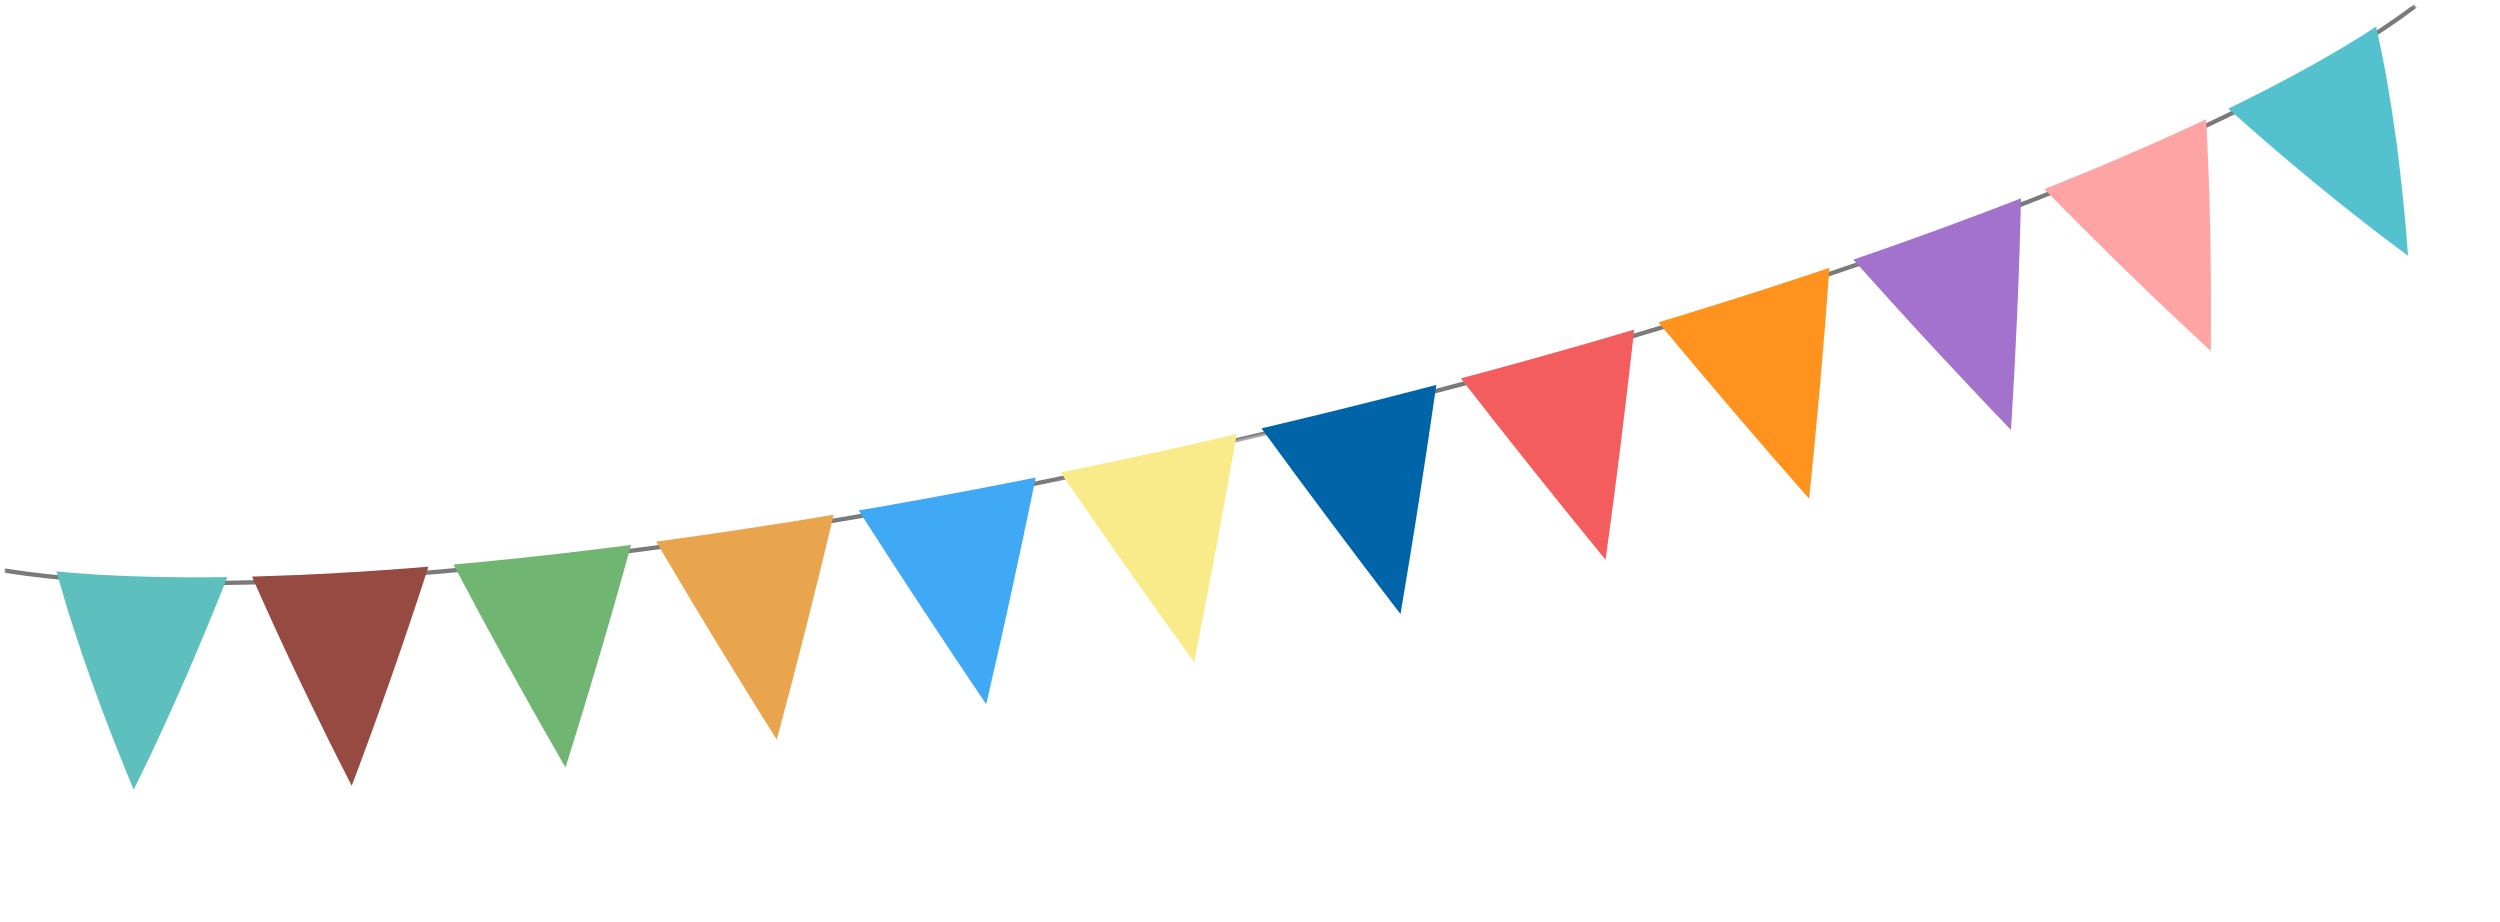 <?xml version="1.0" encoding="UTF-8"?>
<svg width="450px" height="166px" viewBox="0 0 450 166" version="1.1" xmlns="http://www.w3.org/2000/svg" xmlns:xlink="http://www.w3.org/1999/xlink">
    <title>Group 28</title>
    <defs>
        <polygon id="path-1" points="0 0 446 0 446 29.177 0 29.177"></polygon>
    </defs>
    <g id="Homepage" stroke="none" stroke-width="1" fill="none" fill-rule="evenodd">
        <g transform="translate(0, 1)" id="Group-28">
            <g transform="translate(225, 82) scale(-1, 1) rotate(13) translate(-225, -82) translate(2, 49)">
                <g id="Group-3">
                    <mask id="mask-2" fill="white">
                        <use xlink:href="#path-1"></use>
                    </mask>
                    <g id="Clip-2"></g>
                    <path d="M445.434,1.517 L444.691,1.807 L443.206,2.388 C442.233,2.787 441.188,3.142 440.167,3.512 L438.63,4.065 C438.501,4.111 438.375,4.159 438.244,4.203 L437.849,4.333 L437.059,4.594 C436.004,4.94 434.956,5.294 433.895,5.636 L430.665,6.622 C429.597,6.96 428.492,7.261 427.397,7.572 L425.753,8.037 C425.205,8.192 424.66,8.351 424.1,8.493 C415.235,10.868 406.087,12.896 396.825,14.673 C395.666,14.894 394.501,15.102 393.34,15.317 C392.176,15.529 391.016,15.748 389.851,15.955 L386.345,16.554 L384.592,16.854 C384.008,16.955 383.425,17.056 382.836,17.147 L379.314,17.707 L377.553,17.988 L376.673,18.128 L375.789,18.259 L372.253,18.782 L370.485,19.044 L369.601,19.174 L368.713,19.295 L365.165,19.783 L363.391,20.026 L362.504,20.148 L361.614,20.262 C359.24,20.561 356.869,20.87 354.494,21.162 L347.356,22 L340.201,22.772 C330.652,23.762 321.068,24.599 311.464,25.308 C301.859,26.015 292.235,26.605 282.595,27.049 C272.956,27.497 263.306,27.84 253.648,28.064 C243.99,28.277 234.327,28.385 224.661,28.397 C214.995,28.385 205.332,28.277 195.674,28.064 C186.016,27.84 176.366,27.497 166.727,27.049 C157.087,26.605 147.463,26.015 137.858,25.308 C128.254,24.599 118.67,23.762 109.121,22.772 L101.966,22 L94.828,21.162 C92.453,20.87 90.082,20.561 87.708,20.262 L86.819,20.148 L85.931,20.026 L84.157,19.783 L80.609,19.295 L79.722,19.174 L78.837,19.044 L77.069,18.782 L73.533,18.259 L72.649,18.128 L71.768,17.988 L70.008,17.707 L66.486,17.147 C65.897,17.056 65.314,16.955 64.73,16.854 L62.977,16.554 L59.471,15.955 C58.306,15.748 57.145,15.529 55.982,15.317 C54.821,15.102 53.656,14.894 52.497,14.673 C43.234,12.896 34.087,10.868 25.222,8.493 C24.662,8.351 24.117,8.192 23.569,8.037 L21.925,7.572 C20.83,7.261 19.725,6.96 18.657,6.622 L15.427,5.636 C14.366,5.294 13.318,4.94 12.263,4.594 L11.473,4.333 L11.078,4.203 C10.947,4.159 10.821,4.111 10.692,4.065 L9.155,3.512 C8.134,3.142 7.089,2.787 6.116,2.388 L4.631,1.806 L3.888,1.517 C3.765,1.468 3.639,1.421 3.518,1.371 L3.163,1.218 L0.323,0 L0,0.71 L2.862,1.938 L3.219,2.092 C3.341,2.142 3.468,2.19 3.592,2.239 L4.339,2.53 L5.833,3.115 C6.813,3.517 7.862,3.873 8.889,4.246 L10.434,4.802 C10.563,4.848 10.69,4.896 10.822,4.94 L11.218,5.071 L12.012,5.332 C13.072,5.68 14.124,6.035 15.189,6.379 L18.431,7.369 C19.503,7.708 20.611,8.009 21.71,8.322 L23.359,8.788 C23.909,8.944 24.455,9.103 25.016,9.245 C33.907,11.627 43.072,13.659 52.349,15.439 C53.51,15.66 54.677,15.868 55.84,16.084 C57.005,16.296 58.167,16.515 59.334,16.722 L62.845,17.323 L64.6,17.623 C65.185,17.724 65.769,17.825 66.358,17.916 L69.885,18.477 L71.648,18.758 L72.53,18.898 L73.415,19.029 L76.955,19.553 L78.725,19.815 L79.61,19.946 L80.498,20.068 L84.051,20.555 L85.827,20.799 L86.715,20.921 L87.606,21.035 C89.982,21.335 92.355,21.643 94.733,21.936 L101.878,22.774 L109.039,23.547 C118.597,24.538 128.188,25.376 137.8,26.086 C147.412,26.794 157.043,27.384 166.69,27.828 C176.335,28.276 185.992,28.62 195.655,28.844 C205.32,29.057 214.989,29.165 224.661,29.177 C234.333,29.165 244.002,29.057 253.667,28.844 C263.33,28.62 272.987,28.276 282.632,27.828 C292.279,27.384 301.91,26.794 311.522,26.086 C321.133,25.376 330.725,24.538 340.283,23.547 L347.444,22.774 L354.589,21.936 C356.967,21.643 359.34,21.335 361.716,21.035 L362.607,20.921 L363.495,20.799 L365.271,20.555 L368.823,20.068 L369.712,19.946 L370.597,19.815 L372.367,19.553 L375.907,19.029 L376.792,18.898 L377.674,18.758 L379.437,18.477 L382.964,17.916 C383.553,17.825 384.137,17.724 384.722,17.623 L386.478,17.323 L389.988,16.722 C391.155,16.515 392.317,16.296 393.482,16.084 C394.645,15.868 395.812,15.66 396.973,15.439 C406.25,13.659 415.415,11.627 424.306,9.245 C424.867,9.103 425.413,8.944 425.963,8.788 L427.612,8.322 C428.711,8.009 429.819,7.708 430.891,7.369 L434.133,6.379 C435.198,6.035 436.25,5.68 437.31,5.332 L438.104,5.071 L438.501,4.94 C438.632,4.896 438.759,4.848 438.888,4.802 L440.433,4.246 C441.459,3.873 442.509,3.517 443.489,3.115 L444.983,2.53 L445.73,2.239 C445.82,2.203 445.91,2.168 446,2.133 L445.689,1.417 C445.604,1.45 445.519,1.483 445.434,1.517" id="Fill-1" fill="#7A7A7A" mask="url(#mask-2)"></path>
                </g>
                <path d="M22.142,6.966 L20.302,6.447 L19.842,6.317 C19.689,6.273 19.54,6.225 19.389,6.179 L18.486,5.903 L16.678,5.351 L15.774,5.075 L15.322,4.938 C15.172,4.892 15.027,4.841 14.879,4.792 L11.342,3.623 C11.044,3.529 10.76,3.423 10.473,3.32 L9.613,3.01 L7.893,2.393 C7.908,4.098 7.941,5.809 7.992,7.528 C8.017,8.387 8.047,9.248 8.082,10.111 C8.116,10.973 8.153,11.84 8.204,12.696 C8.399,16.129 8.656,19.585 8.974,23.06 L9.097,24.363 L9.228,25.657 C9.317,26.521 9.409,27.385 9.505,28.251 C9.696,29.982 9.9,31.717 10.119,33.456 C10.228,34.326 10.34,35.197 10.456,36.068 L10.632,37.375 L10.812,38.673 C11.055,40.404 11.31,42.139 11.577,43.877 C13.872,41.198 16.118,38.524 18.321,35.783 C20.525,33.054 22.687,30.314 24.809,27.563 C26.934,24.795 29.026,22.008 31.079,19.218 C32.106,17.821 33.122,16.426 34.133,15.022 C35.147,13.612 36.153,12.2 37.151,10.786 L35.242,10.353 L33.351,9.893 L29.573,8.969 C27.088,8.309 24.579,7.68 22.142,6.966" id="Fill-4" fill="#54C1CF"></path>
                <path d="M56.965,14.831 L53.063,14.114 L49.183,13.352 C46.589,12.858 44.033,12.293 41.464,11.755 C42.658,18.542 43.968,25.383 45.409,32.17 C46.126,35.571 46.87,38.983 47.642,42.388 C48.414,45.782 49.21,49.181 50.031,52.584 C51.019,51.139 52.001,49.694 52.977,48.247 C53.953,46.798 54.924,45.337 55.888,43.881 C57.818,40.966 59.725,38.047 61.609,35.124 L63.018,32.932 L64.422,30.726 C65.355,29.255 66.283,27.784 67.205,26.311 C69.051,23.366 70.875,20.418 72.679,17.465 L68.737,16.838 L66.766,16.525 L65.781,16.368 L64.8,16.2 L60.877,15.528 C60.223,15.415 59.567,15.308 58.916,15.19 L56.965,14.831 Z" id="Fill-6" fill="#FFA4A4"></path>
                <path d="M93.039,20.273 C87.725,19.607 82.42,18.906 77.144,18.126 C80.549,31.563 84.282,44.964 88.272,58.357 C90.065,55.366 91.84,52.347 93.6,49.334 C95.36,46.321 97.104,43.305 98.833,40.287 L100.126,38.023 L101.415,35.749 L103.975,31.2 C105.674,28.167 107.359,25.132 109.028,22.095 L105.025,21.663 L103.023,21.447 L102.022,21.339 L101.023,21.222 L97.029,20.753 C95.698,20.596 94.365,20.447 93.039,20.273" id="Fill-8" fill="#A272CC"></path>
                <path d="M129.628,24.001 L125.603,23.671 L121.583,23.309 L117.565,22.945 L113.553,22.549 C114.571,25.863 115.605,29.179 116.652,32.497 C117.7,35.806 118.764,39.11 119.84,42.419 C120.916,45.727 122.006,49.037 123.11,52.347 C124.214,55.652 125.331,58.948 126.461,62.25 C128.119,59.176 129.764,56.101 131.396,53.025 C133.028,49.948 134.648,46.852 136.255,43.765 C137.862,40.676 139.456,37.586 141.038,34.495 L142.222,32.176 L143.403,29.849 L145.75,25.194 L143.732,25.063 L142.723,24.997 L141.715,24.924 L137.684,24.629 C136.341,24.528 134.996,24.437 133.653,24.329 L129.628,24.001 Z" id="Fill-10" fill="#FF931E"></path>
                <path d="M166.471,26.369 L162.426,26.17 L160.404,26.071 C159.73,26.038 159.057,25.996 158.384,25.959 L154.343,25.728 L152.323,25.613 L151.313,25.556 L150.304,25.49 L151.165,27.95 L152.032,30.402 L153.78,35.306 C154.951,38.577 156.133,41.847 157.327,45.119 L159.128,50.024 L160.946,54.917 C162.164,58.179 163.393,61.441 164.633,64.704 C167.727,58.462 170.775,52.171 173.78,45.897 C175.282,42.756 176.772,39.624 178.253,36.474 C179.733,33.324 181.203,30.174 182.661,27.023 L178.611,26.886 C177.261,26.84 175.913,26.777 174.564,26.724 C171.866,26.608 169.166,26.512 166.471,26.369" id="Fill-12" fill="#F45D5D"></path>
                <path d="M203.443,27.547 L199.389,27.472 L197.362,27.434 L196.348,27.415 L195.335,27.388 L187.231,27.176 C189.739,33.64 192.291,40.106 194.885,46.572 L196.839,51.415 L198.808,56.25 C200.127,59.473 201.456,62.697 202.795,65.92 L204.958,61.163 L207.105,56.391 C208.532,53.208 209.948,50.026 211.354,46.843 C212.759,43.659 214.155,40.481 215.54,37.291 C216.925,34.098 218.3,30.905 219.665,27.711 L215.608,27.697 C214.256,27.689 212.905,27.668 211.553,27.655 L207.498,27.609 L205.47,27.585 L203.443,27.547 Z" id="Fill-14" fill="#0065A8"></path>
                <path d="M240.465,27.625 L236.409,27.67 L234.381,27.693 L232.353,27.701 L224.241,27.729 C226.943,34.121 229.686,40.503 232.47,46.89 L234.566,51.679 L236.677,56.453 C238.089,59.635 239.512,62.818 240.946,66 L242.968,61.18 L244.974,56.353 C246.306,53.129 247.628,49.906 248.94,46.683 C250.251,43.459 251.552,40.236 252.842,37.014 C254.132,33.786 255.411,30.549 256.68,27.318 L252.628,27.421 L248.574,27.497 L244.52,27.573 C243.844,27.587 243.168,27.595 242.492,27.602 L240.465,27.625 Z" id="Fill-16" fill="#F9EB8A"></path>
                <path d="M277.449,26.612 L273.401,26.78 L271.378,26.864 L269.352,26.932 L265.302,27.069 L263.277,27.137 L262.265,27.171 L261.252,27.198 L263.427,31.932 L265.617,36.658 C267.083,39.809 268.56,42.959 270.048,46.109 L272.288,50.833 L274.544,55.541 C276.053,58.68 277.574,61.818 279.105,64.955 L280.98,60.076 L282.839,55.189 C284.072,51.926 285.293,48.664 286.503,45.402 C287.714,42.14 288.913,38.882 290.1,35.617 C291.286,32.346 292.461,29.075 293.624,25.805 L289.583,26.036 L285.539,26.237 L281.495,26.436 L280.484,26.486 L279.472,26.528 L277.449,26.612 Z" id="Fill-18" fill="#40A9F5"></path>
                <path d="M314.318,24.433 L306.255,25.02 L298.182,25.544 C301.267,31.754 304.401,37.96 307.583,44.163 C310.764,50.35 313.995,56.524 317.276,62.698 L318.987,57.752 L320.68,52.801 C321.801,49.501 322.91,46.201 324.005,42.903 L324.824,40.43 L325.638,37.949 L327.249,32.987 C328.316,29.679 329.37,26.373 330.41,23.068 L326.391,23.43 L324.381,23.611 L323.376,23.701 L322.37,23.783 L318.344,24.111 L316.331,24.275 C315.661,24.33 314.99,24.386 314.318,24.433" id="Fill-20" fill="#E8A54D"></path>
                <path d="M350.953,20.911 C349.622,21.065 348.292,21.227 346.958,21.376 L342.955,21.808 L340.953,22.024 C340.286,22.094 339.619,22.171 338.95,22.235 L334.938,22.631 C336.591,25.681 338.258,28.731 339.94,31.778 C340.781,33.305 341.624,34.818 342.471,36.336 L345.024,40.886 C346.733,43.919 348.458,46.949 350.197,49.979 C351.936,53.003 353.691,56.012 355.461,59.026 C356.481,55.686 357.484,52.348 358.471,49.012 C359.458,45.663 360.428,42.315 361.381,38.97 C362.334,35.622 363.272,32.286 364.189,28.935 C365.106,25.581 366.004,22.229 366.884,18.88 L362.913,19.425 C361.588,19.604 360.258,19.765 358.931,19.936 L354.948,20.442 L350.953,20.911 Z" id="Fill-22" fill="#71B572"></path>
                <path d="M387.13,15.753 C385.821,15.975 384.516,16.205 383.205,16.421 L379.263,17.049 C376.64,17.48 373.995,17.853 371.359,18.247 C374.925,24.182 378.57,30.128 382.285,36.001 C384.144,38.944 386.024,41.883 387.924,44.82 C389.824,47.748 391.746,50.658 393.69,53.572 C394.116,51.877 394.536,50.183 394.95,48.489 L395.567,45.95 L396.175,43.4 C396.98,40 397.76,36.604 398.516,33.213 L399.078,30.67 L399.629,28.125 C399.992,26.423 400.349,24.722 400.699,23.023 C401.398,19.624 402.072,16.232 402.717,12.844 C397.552,13.874 392.367,14.872 387.13,15.753" id="Fill-24" fill="#964A42"></path>
                <path d="M422.23,8.316 L420.363,8.807 C420.051,8.888 419.743,8.973 419.428,9.05 L418.483,9.28 L414.704,10.203 L414.231,10.318 L413.754,10.427 L412.8,10.643 L410.891,11.077 L408.982,11.511 C408.665,11.585 408.345,11.653 408.023,11.72 L407.061,11.924 L408.539,14.064 L410.025,16.195 C411.017,17.609 412.018,19.022 413.026,20.433 C414.035,21.845 415.052,23.254 416.076,24.661 L417.62,26.771 L418.396,27.824 L419.174,28.869 C421.252,31.655 423.367,34.432 425.518,37.2 L427.138,39.274 C427.681,39.965 428.226,40.644 428.773,41.329 C429.868,42.695 430.973,44.059 432.089,45.42 C432.677,41.955 433.225,38.517 433.728,35.038 C434.23,31.571 434.687,28.12 435.094,24.675 C435.495,21.207 435.842,17.756 436.135,14.321 C436.208,13.462 436.28,12.607 436.344,11.747 C436.405,10.884 436.463,10.022 436.517,9.161 C436.625,7.44 436.717,5.725 436.794,4.014 L435.025,4.599 L434.141,4.893 C433.844,4.987 433.54,5.077 433.239,5.169 L429.624,6.274 C427.17,6.964 424.735,7.682 422.23,8.316" id="Fill-26" fill="#5DC0BF"></path>
            </g>
        </g>
    </g>
</svg>